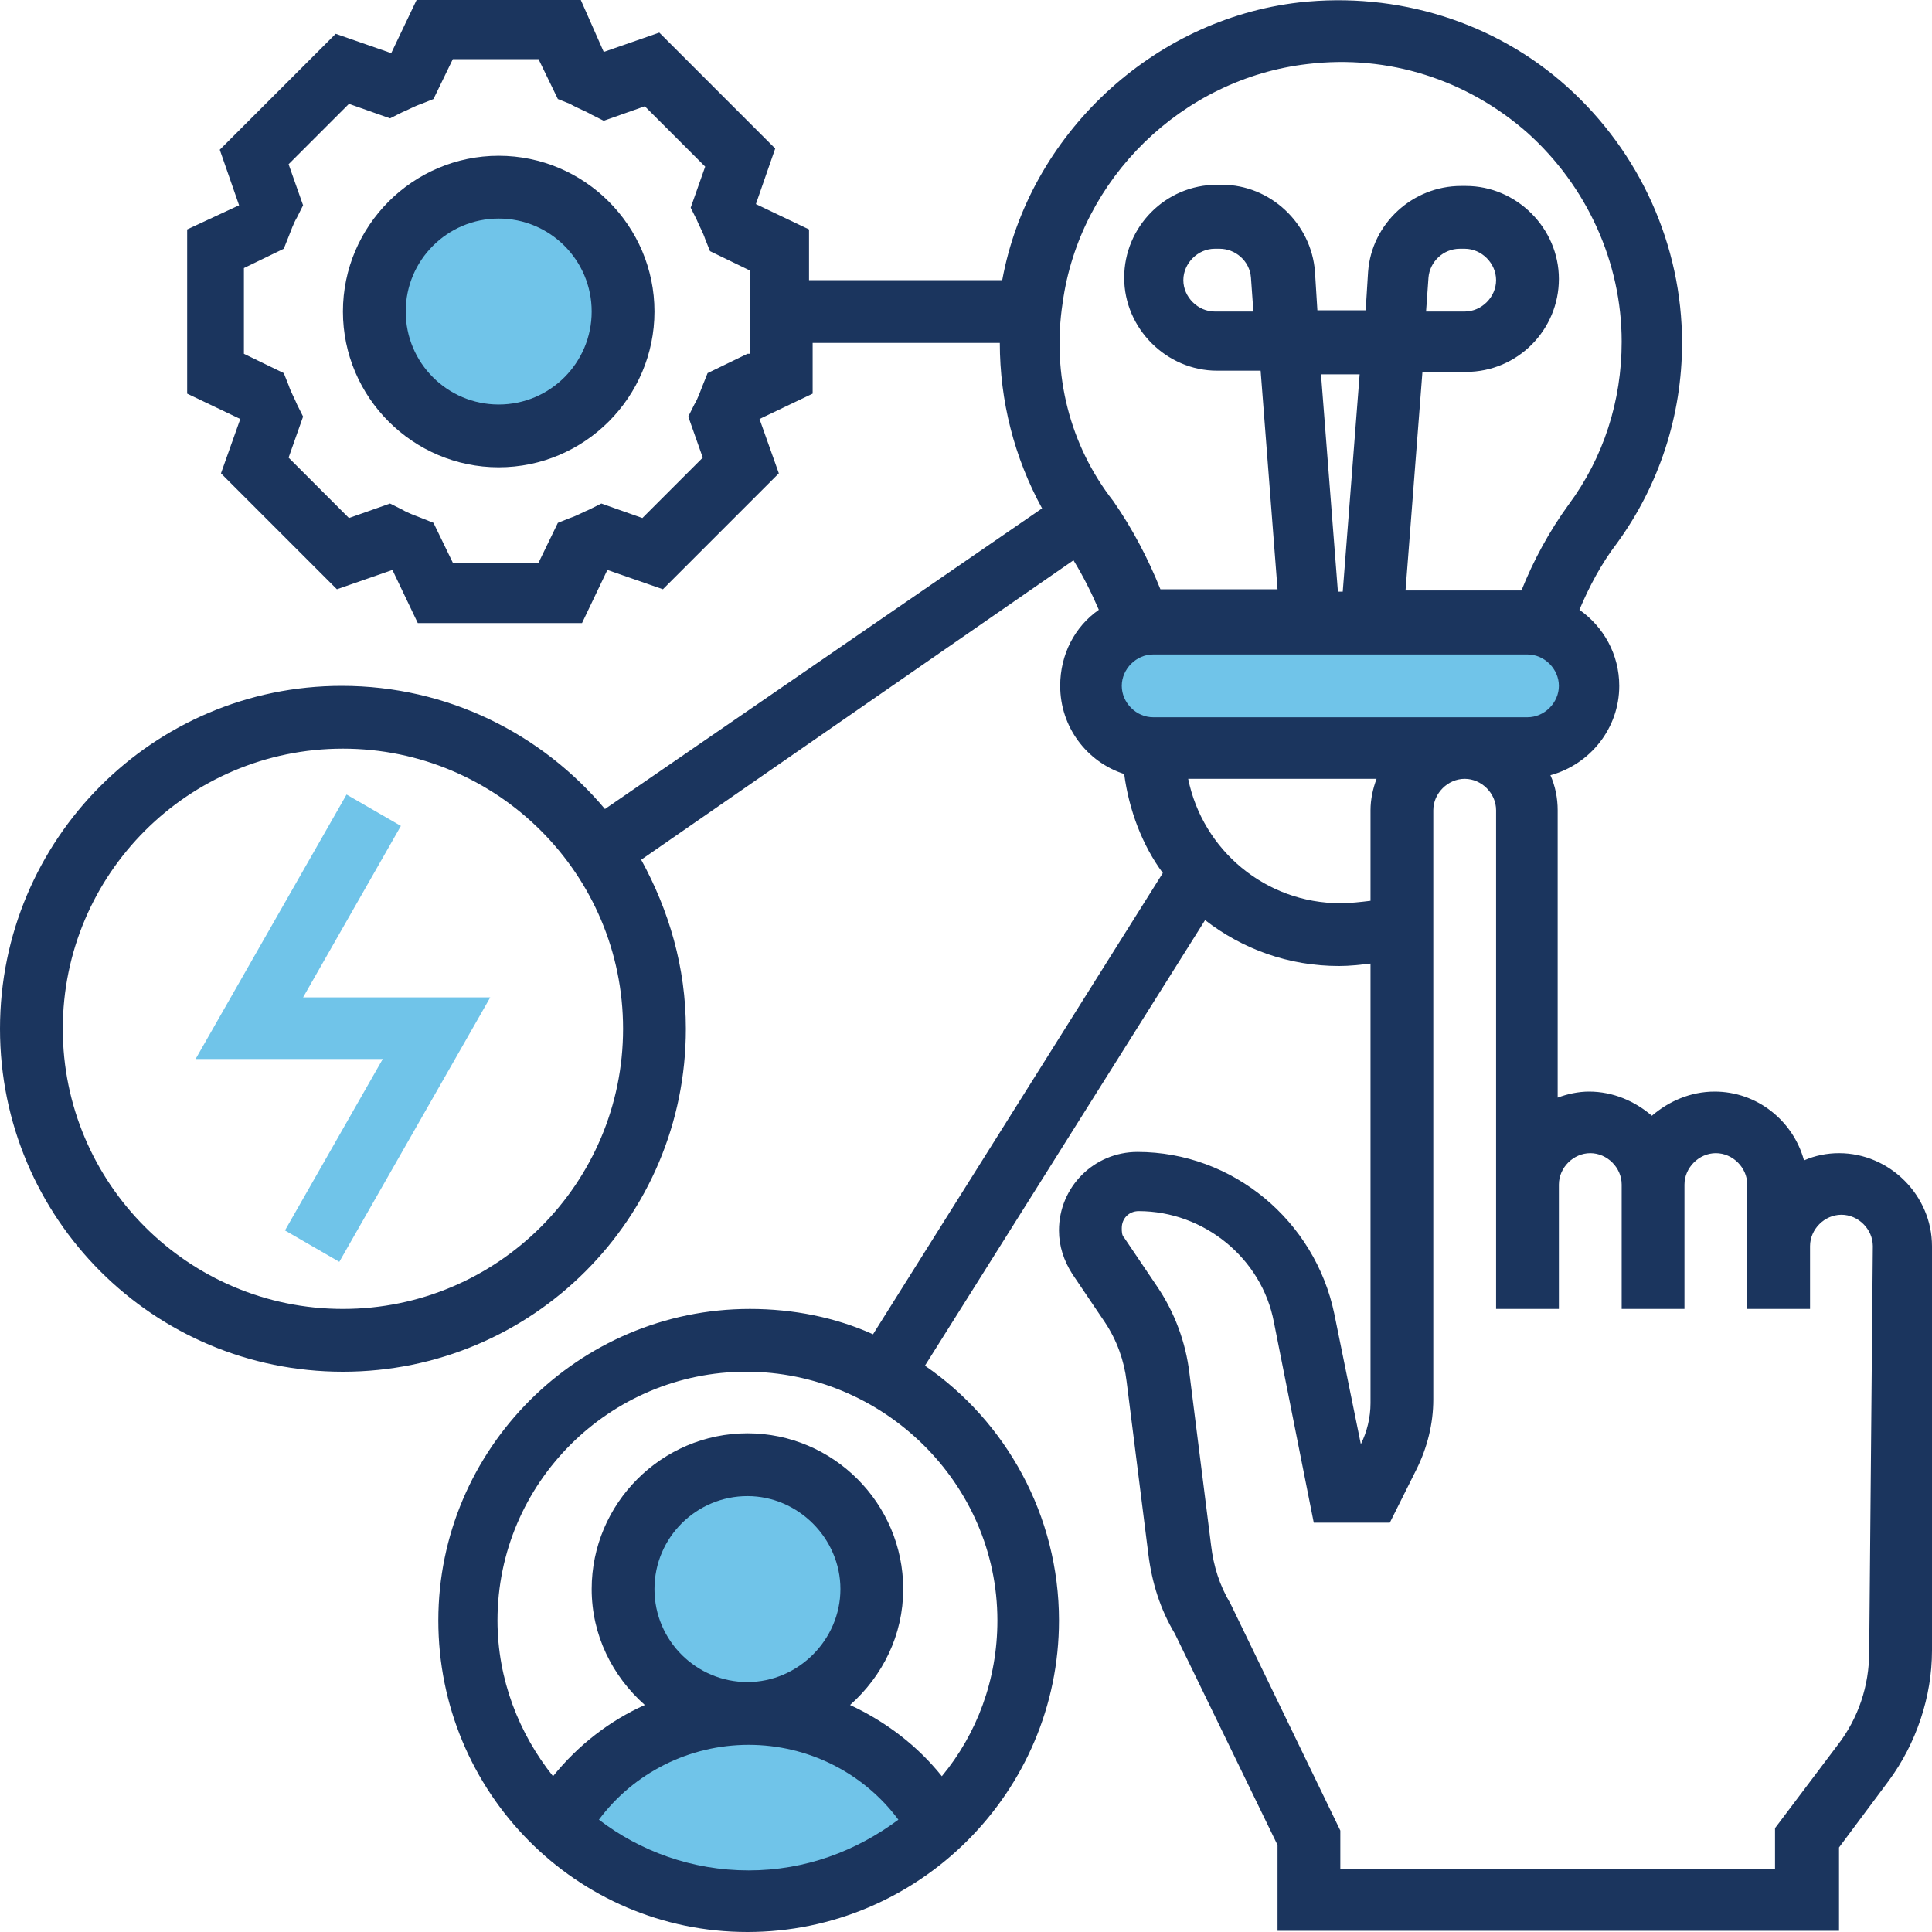<?xml version="1.0" encoding="utf-8"?>
<!-- Generator: Adobe Illustrator 28.0.0, SVG Export Plug-In . SVG Version: 6.00 Build 0)  -->
<svg version="1.1" id="Layer_1" xmlns="http://www.w3.org/2000/svg" xmlns:xlink="http://www.w3.org/1999/xlink" x="0px" y="0px"
	 width="160px" height="160px" viewBox="0 0 160 160" style="enable-background:new 0 0 160 160;" xml:space="preserve">
<style type="text/css">
	.st0{fill:#70C4E9;}
	.st1{fill:#1B355E;}
</style>
<g>
	<path class="st0" d="M33.2,68.4l-4.5-2.6L16.2,87.7h15.5l-8.1,14.2l4.5,2.6l12.5-21.9H25.1L33.2,68.4z"/>
	<path class="st1" d="M41.3,12.9c-7.1,0-12.9,5.8-12.9,12.9s5.8,12.9,12.9,12.9s12.9-5.8,12.9-12.9S48.4,12.9,41.3,12.9z"/>
	<path class="st1" d="M152.3,95.5c-1,0-2,0.2-2.9,0.6c-0.9-3.3-3.9-5.7-7.4-5.7c-2,0-3.8,0.8-5.2,2c-1.4-1.2-3.2-2-5.2-2
		c-0.9,0-1.8,0.2-2.6,0.5V67.1c0-1-0.2-2-0.6-2.9c3.3-0.9,5.7-3.9,5.7-7.4c0-2.6-1.3-4.9-3.3-6.3c0.8-1.9,1.8-3.8,3.1-5.5
		c3.5-4.8,5.4-10.6,5.4-16.6c0-8.1-3.5-15.8-9.5-21.2c-6-5.4-14.1-7.9-22.2-7c-12.2,1.4-22.4,11-24.6,23h-16V19l-4.4-2.1
		c0,0,0,0,0,0l1.6-4.6l-9.6-9.6l-4.6,1.6c0,0,0,0,0,0L48.1,0H34.5l-2.1,4.4c0,0,0,0,0,0l-4.6-1.6l-9.6,9.6l1.6,4.6c0,0,0,0,0,0
		L15.5,19v13.6l4.4,2.1c0,0,0,0,0,0l-1.6,4.5l9.6,9.6l4.6-1.6c0,0,0,0,0,0l2.1,4.4h13.6l2.1-4.4c0,0,0,0,0,0l4.6,1.6l9.6-9.6
		l-1.6-4.5c0,0,0,0,0,0l4.4-2.1v-4.2h15.5c0,4.8,1.2,9.5,3.5,13.7L50.1,67c-5.2-6.2-13-10.2-21.8-10.2C12.7,56.8,0,69.5,0,85.2
		s12.7,28.4,28.4,28.4s28.4-12.7,28.4-28.4c0-5.1-1.4-9.8-3.7-14l35.8-24.8c0.8,1.3,1.5,2.7,2.1,4.1c-2,1.4-3.2,3.7-3.2,6.3
		c0,3.4,2.2,6.3,5.3,7.3c0.4,3,1.5,5.9,3.2,8.2l-24,38.2c-3.1-1.4-6.6-2.1-10.2-2.1c-14.2,0-25.8,11.6-25.8,25.8S47.7,160,61.9,160
		s25.8-11.6,25.8-25.8c0-8.7-4.4-16.5-11.1-21.1l23.2-36.9c3.1,2.4,6.9,3.8,11.1,3.8c0.9,0,1.7-0.1,2.6-0.2v36.4
		c0,1.2-0.3,2.4-0.8,3.4l-2.2-10.8c-1.6-7.7-8.4-13.4-16.3-13.4c-3.6,0-6.5,2.9-6.5,6.5c0,1.3,0.4,2.5,1.1,3.6l2.7,4
		c1,1.5,1.6,3.2,1.8,4.9l1.8,14.3c0.3,2.4,1,4.6,2.2,6.6l8.5,17.5v7.1h46.5v-6.9l4.1-5.5c2.3-3.1,3.6-7,3.6-10.8v-33.5
		C160,99,156.5,95.5,152.3,95.5L152.3,95.5z M61.9,29.3l-3.3,1.6l-0.4,1c-0.2,0.5-0.4,1.1-0.7,1.6l-0.5,1l1.2,3.4l-5,5l-3.4-1.2
		l-1,0.5c-0.5,0.2-1,0.5-1.6,0.7l-1,0.4l-1.6,3.3h-7.1l-1.6-3.3l-1-0.4c-0.5-0.2-1.1-0.4-1.6-0.7l-1-0.5l-3.4,1.2l-5-5l1.2-3.4
		l-0.5-1c-0.2-0.5-0.5-1-0.7-1.6l-0.4-1l-3.3-1.6v-7.1l3.3-1.6l0.4-1c0.2-0.5,0.4-1.1,0.7-1.6l0.5-1l-1.2-3.4l5-5l3.4,1.2l1-0.5
		c0.5-0.2,1-0.5,1.6-0.7l1-0.4l1.6-3.3h7.1l1.6,3.3l1,0.4C47.9,9,48.5,9.2,49,9.5l1,0.5l3.4-1.2l5,5l-1.2,3.4l0.5,1
		c0.2,0.5,0.5,1,0.7,1.6l0.4,1l3.3,1.6V29.3z M28.4,108.4C15.6,108.4,5.2,98,5.2,85.2s10.4-23.2,23.2-23.2s23.2,10.4,23.2,23.2
		S41.2,108.4,28.4,108.4z M82.6,134.2c0,4.9-1.7,9.4-4.6,12.9c-2-2.5-4.6-4.5-7.6-5.9c2.7-2.4,4.4-5.8,4.4-9.6
		c0-7.1-5.8-12.9-12.9-12.9S49,124.5,49,131.6c0,3.8,1.7,7.2,4.4,9.6c-2.9,1.3-5.5,3.3-7.6,5.9c-2.8-3.5-4.6-8-4.6-12.9
		c0-11.4,9.3-20.6,20.6-20.6S82.6,122.8,82.6,134.2L82.6,134.2z M109.4,31h3.2L111.2,49h-0.4L109.4,31z M88,25.1
		c1.4-10.3,9.9-18.6,20.3-19.8c6.7-0.8,13.2,1.3,18.2,5.7c4.9,4.4,7.8,10.7,7.8,17.3c0,4.9-1.5,9.6-4.4,13.5
		c-1.6,2.2-2.9,4.6-3.9,7.1h-9.6l1.4-18.1h3.6c4.3,0,7.7-3.5,7.7-7.7s-3.5-7.7-7.7-7.7h-0.4c-4,0-7.4,3.1-7.7,7.1l-0.2,3.2h-4
		l-0.2-3.2c-0.3-4-3.7-7.2-7.7-7.2h-0.4c-4.3,0-7.7,3.5-7.7,7.7s3.5,7.7,7.7,7.7h3.6l1.4,18.1h-9.7c-1-2.5-2.3-5-3.9-7.3
		C88.6,36.9,87.1,31,88,25.1L88,25.1z M118.1,25.8l0.2-2.8c0.1-1.3,1.2-2.4,2.6-2.4h0.4c1.4,0,2.6,1.2,2.6,2.6s-1.2,2.6-2.6,2.6
		L118.1,25.8z M103.8,25.8h-3.2c-1.4,0-2.6-1.2-2.6-2.6s1.2-2.6,2.6-2.6h0.4c1.3,0,2.5,1,2.6,2.4L103.8,25.8z M111,74.8
		c-6.2,0-11.4-4.4-12.6-10.3H114c-0.3,0.8-0.5,1.7-0.5,2.6v7.5C112.7,74.7,111.8,74.8,111,74.8L111,74.8z M154.8,136.8
		c0,2.8-0.9,5.5-2.6,7.7l-5.2,6.9v3.4H111v-3.2l-9.1-18.8c-0.9-1.5-1.4-3.1-1.6-4.8l-1.8-14.3c-0.3-2.5-1.2-5-2.7-7.2l-2.7-4
		c-0.2-0.2-0.2-0.5-0.2-0.8c0-0.8,0.6-1.4,1.4-1.4c5.4,0,10.2,3.9,11.2,9.2l3.3,16.6h6.3l2.2-4.4c0.9-1.8,1.4-3.8,1.4-5.8V67.1
		c0-1.4,1.2-2.6,2.6-2.6s2.6,1.2,2.6,2.6v41.3h5.2V98.1c0-1.4,1.2-2.6,2.6-2.6c1.4,0,2.6,1.2,2.6,2.6v10.3h5.2V98.1
		c0-1.4,1.2-2.6,2.6-2.6s2.6,1.2,2.6,2.6v10.3h5.2v-5.2c0-1.4,1.2-2.6,2.6-2.6s2.6,1.2,2.6,2.6L154.8,136.8z"/>
</g>
<path class="st0" d="M54.2,131.6c0-4.3,3.5-7.7,7.7-7.7s7.7,3.5,7.7,7.7s-3.5,7.7-7.7,7.7S54.2,135.9,54.2,131.6L54.2,131.6z"/>
<path class="st0" d="M49.6,150.7c2.9-3.9,7.5-6.2,12.4-6.2s9.5,2.3,12.4,6.2c-3.5,2.6-7.7,4.2-12.4,4.2S53,153.3,49.6,150.7
	L49.6,150.7z"/>
<circle class="st0" cx="41.3" cy="25.8" r="7.7"/>
<path class="st0" d="M126.5,59.4h-31c-1.4,0-2.6-1.2-2.6-2.6s1.2-2.6,2.6-2.6h31c1.4,0,2.6,1.2,2.6,2.6S127.9,59.4,126.5,59.4z"/>
</svg>
